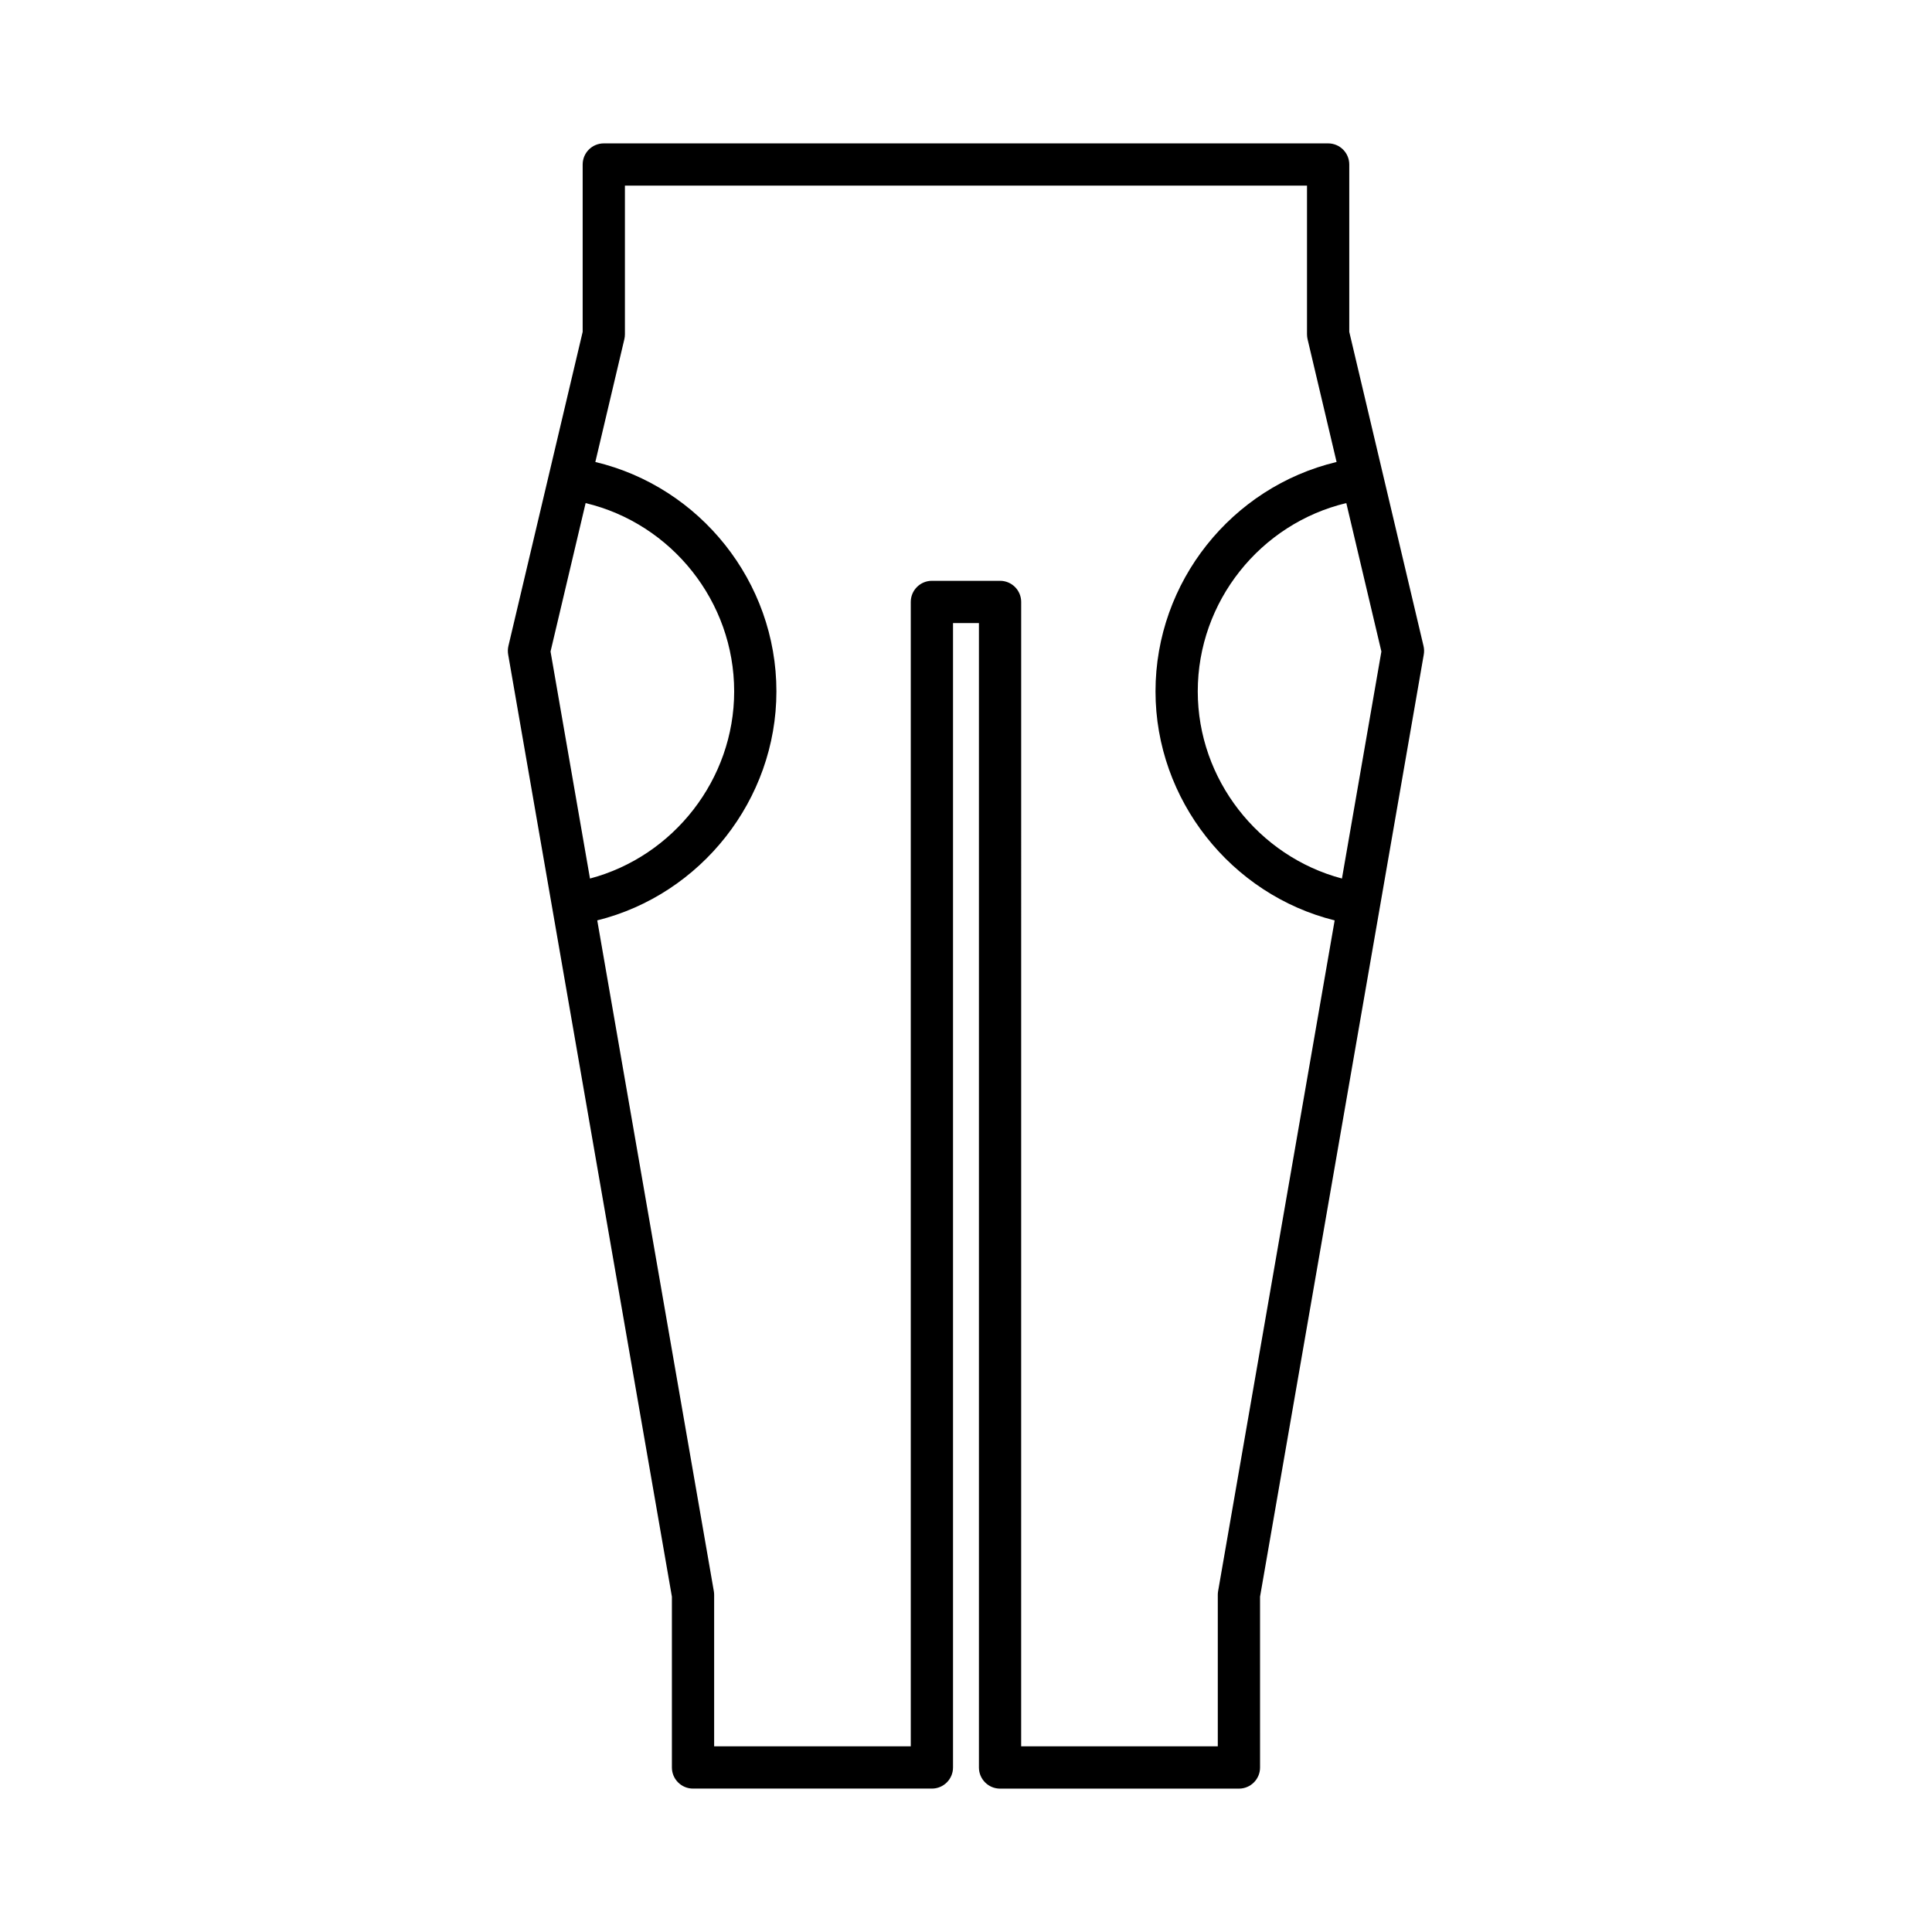 <?xml version="1.0" encoding="UTF-8"?>
<!-- Uploaded to: ICON Repo, www.iconrepo.com, Generator: ICON Repo Mixer Tools -->
<svg fill="#000000" width="800px" height="800px" version="1.1" viewBox="144 144 512 512" xmlns="http://www.w3.org/2000/svg">
 <path d="m501.57 231.94v-44.344c0-3.09-2.504-5.598-5.598-5.598h-191.96c-3.094 0-5.598 2.508-5.598 5.598v44.344l-19.68 83.258c-0.168 0.734-0.195 1.5-0.066 2.246l43.391 249.68v45.273c0 3.09 2.504 5.598 5.598 5.598h63.305c3.094 0 5.598-2.508 5.598-5.598v-303.27h6.867v303.28c0 3.09 2.504 5.598 5.598 5.598h63.305c3.094 0 5.598-2.508 5.598-5.598l-0.004-45.273 43.391-249.68c0.133-0.746 0.105-1.512-0.066-2.246zm-211.67 84.719 9.297-39.336c22.762 5.441 39.367 26.055 39.367 49.906 0 23.32-16.09 43.727-38.211 49.594zm176.91 249.02c-0.055 0.316-0.082 0.637-0.082 0.961v40.16h-52.109l0.004-303.28c0-3.09-2.504-5.598-5.598-5.598h-18.062c-3.094 0-5.598 2.508-5.598 5.598v303.28h-52.109v-40.16c0-0.324-0.027-0.641-0.082-0.961l-30.895-177.77c27.434-6.812 47.48-31.953 47.48-60.684 0-29.059-20.242-54.18-47.988-60.797l7.691-32.547c0.098-0.422 0.148-0.852 0.148-1.289v-39.398h180.76v39.398c0 0.434 0.051 0.867 0.148 1.289l7.691 32.547c-27.742 6.617-47.988 31.738-47.988 60.797 0 28.73 20.047 53.871 47.477 60.688zm32.82-188.86c-22.117-5.867-38.211-26.273-38.211-49.594 0-23.848 16.605-44.465 39.367-49.906l9.297 39.336z"/>
</svg>